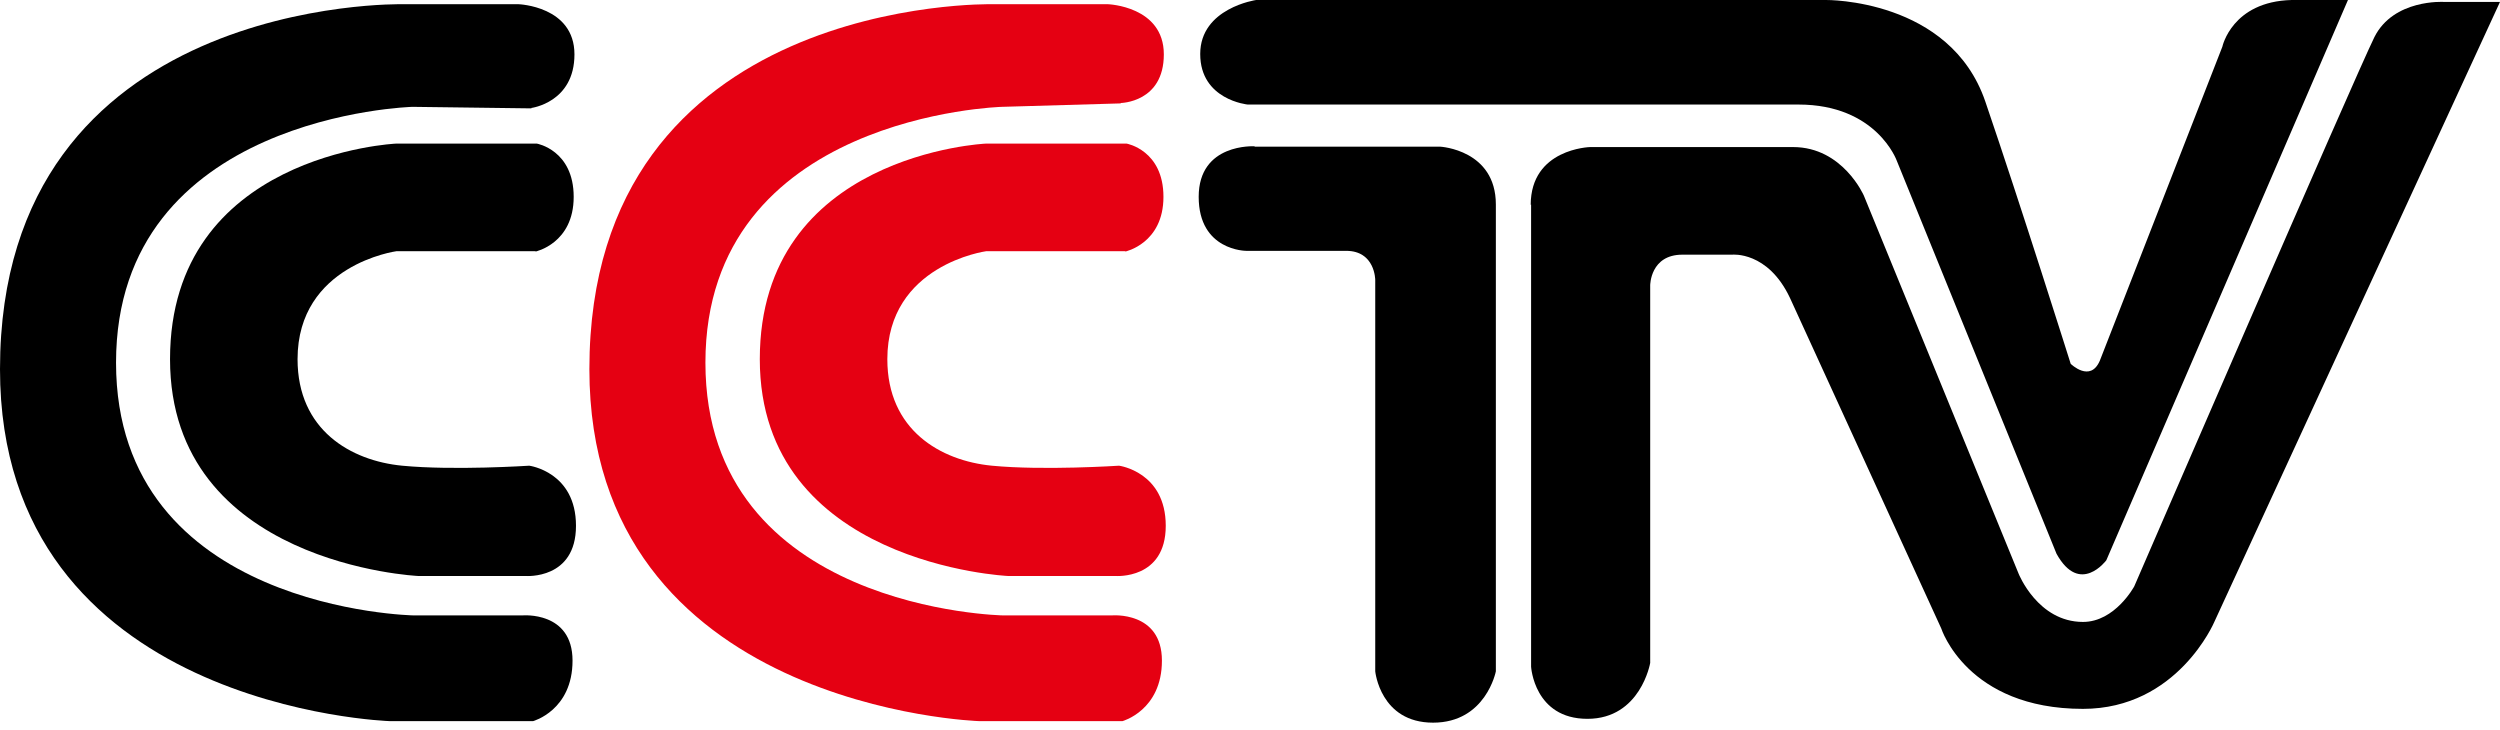 <svg viewBox="0 0 137 40" fill="none" xmlns="http://www.w3.org/2000/svg">
<path d="M29.108 5.918C29.108 5.918 31.48 5.624 31.48 2.98C31.48 0.336 28.416 0.231 28.416 0.231H22.057C22.057 0.231 0 -0.252 0 20.231C0 38.846 21.364 39.518 21.364 39.518H29.213C29.213 39.518 31.375 38.93 31.375 36.202C31.375 33.474 28.626 33.725 28.626 33.725H22.686C22.686 33.725 6.359 33.453 6.359 19.874C6.359 6.296 22.602 5.855 22.602 5.855L29.129 5.939L29.108 5.918Z" fill="black"></path>
<path d="M29.36 13.767H21.721C21.721 13.767 16.306 14.502 16.306 19.685C16.306 23.568 19.224 25.247 22.036 25.52C24.869 25.793 29.003 25.52 29.003 25.52C29.003 25.52 31.564 25.855 31.564 28.815C31.564 31.774 28.814 31.564 28.814 31.564H22.917C22.917 31.564 9.318 30.934 9.318 19.685C9.318 8.437 21.7 7.87 21.7 7.87H29.423C29.423 7.87 31.438 8.227 31.438 10.787C31.438 13.348 29.339 13.788 29.339 13.788" fill="black"></path>
<path d="M68.857 7.00171e-05H100.064C100.064 7.00171e-05 106.863 -0.084 108.794 5.561C110.725 11.207 113.474 19.937 113.474 19.937C113.474 19.937 114.544 20.987 115.069 19.769L121.785 2.56C121.785 2.56 122.309 0.084 125.583 7.00171e-05H128.668L115.426 30.703C115.426 30.703 113.978 32.655 112.698 30.347L103.946 8.814C103.946 8.814 102.855 5.729 98.553 5.729H68.374C68.374 5.729 65.772 5.478 65.772 2.959C65.772 0.441 68.836 7.00171e-05 68.836 7.00171e-05" fill="black"></path>
<path d="M68.752 8.038H78.93C78.93 8.038 81.973 8.206 81.973 11.207V36.789C81.973 36.789 81.428 39.602 78.532 39.602C75.635 39.602 75.363 36.789 75.363 36.789V15.341C75.363 15.341 75.363 13.746 73.768 13.746H68.29C68.29 13.746 65.688 13.746 65.688 10.787C65.688 7.828 68.752 8.017 68.752 8.017" fill="black"></path>
<path d="M83.904 11.207V36.538C83.904 36.538 84.072 39.392 86.989 39.392C89.906 39.392 90.431 36.328 90.431 36.328V15.635C90.431 15.635 90.431 13.956 92.194 13.956H94.922C94.922 13.956 96.874 13.746 98.091 16.328L106.381 34.439C106.381 34.439 107.787 38.846 114.146 38.846C119.329 38.846 121.344 34.082 121.344 34.082L137 0.105H133.915C133.915 0.105 131.166 -0.063 130.116 2.036C129.067 4.155 116.958 32.13 116.958 32.13C116.958 32.13 115.909 34.082 114.146 34.082C111.669 34.082 110.62 31.438 110.62 31.438L102.141 10.724C102.141 10.724 100.987 8.059 98.259 8.059H87.136C87.136 8.059 83.883 8.143 83.883 11.228" fill="black"></path>
<path d="M61.407 5.645C61.407 5.645 63.778 5.624 63.778 2.98C63.778 0.336 60.714 0.231 60.714 0.231H54.355C54.355 0.231 32.298 -0.252 32.298 20.231C32.298 38.846 53.663 39.518 53.663 39.518H61.511C61.511 39.518 63.673 38.93 63.673 36.202C63.673 33.474 60.924 33.725 60.924 33.725H54.985C54.985 33.725 38.657 33.453 38.657 19.874C38.657 6.296 54.901 5.855 54.901 5.855L61.428 5.666L61.407 5.645Z" fill="#E50012"></path>
<path d="M61.679 13.767H54.04C54.04 13.767 48.626 14.502 48.626 19.685C48.626 23.568 51.543 25.247 54.355 25.52C57.188 25.793 61.323 25.52 61.323 25.52C61.323 25.52 63.883 25.855 63.883 28.815C63.883 31.774 61.134 31.564 61.134 31.564H55.236C55.236 31.564 41.637 30.934 41.637 19.685C41.637 8.437 54.019 7.87 54.019 7.87H61.742C61.742 7.87 63.757 8.227 63.757 10.787C63.757 13.348 61.658 13.788 61.658 13.788" fill="#E50012"></path>
</svg>
